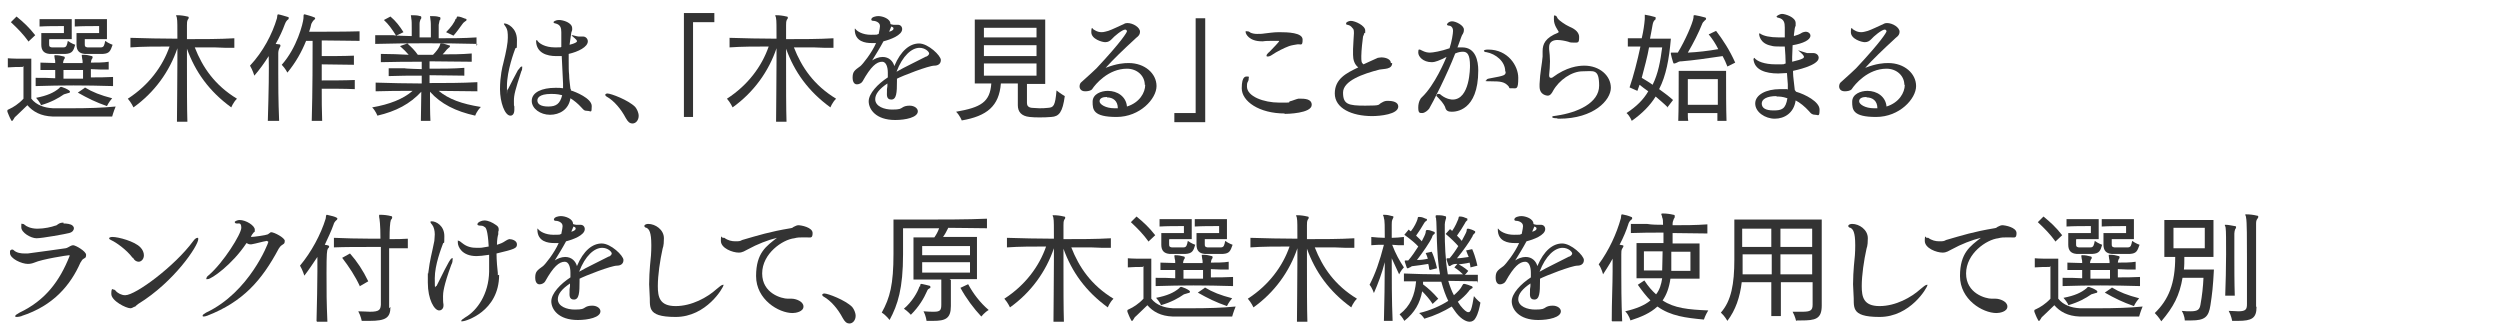 <?xml version="1.0" encoding="UTF-8"?>
<svg id="_レイヤー_1" xmlns="http://www.w3.org/2000/svg" width="575" height="76" version="1.1" viewBox="0 0 575 76">
  <!-- Generator: Adobe Illustrator 29.2.1, SVG Export Plug-In . SVG Version: 2.1.0 Build 116)  -->
  <defs>
    <style>
      .st0 {
        isolation: isolate;
      }

      .st1 {
        fill: #333;
      }
    </style>
  </defs>
  <g id="_受けたいところを全部落ちたらうちに来な_面接の時の会長の言葉が就職の決め手に_" class="st0">
    <g class="st0">
      <path class="st1" d="M5.2,15.4h-.4c-.5,0-1.8,0-3,.1v-2.1c1,.1,2.7.1,4,.1h1.4v9.2c1.2,1.5,3,2.1,5,2.2,1.3,0,2.9,0,4.4,0,3.4,0,7.1-.1,10-.4-.5,1.2-.8,2.3-.8,2.3,0,0-2.4,0-5.3,0s-6.3,0-8.4,0c-2.7-.1-4.5-1.1-5.8-2.6-.9.9-1.9,1.8-2.5,2.4-.3.3-.4.3-.6.7-.2.3-.3.5-.4.5s-.2,0-.3-.3c-.3-.5-.6-1.3-.8-1.8,0-.1,0-.2,0-.3,0-.1.1-.2.4-.3.9-.4,2.2-1.2,3.3-2.4v-7.5ZM6.6,9.6c-1.3-1.8-2.6-3.1-4.1-4.5l1.3-1.3c1.6,1.3,2.9,2.5,4.3,4.3l-1.6,1.5ZM26,19.8c-6.6-.2-11.7-.2-17.8,0v-1.9c1.5,0,3.1,0,4.5.1,0-.6,0-1.3,0-1.9h-3.4c0,.1,0-1.7,0-1.7,1,0,2.3.1,3.4.1,0-.4,0-.7-.1-.9,0-.3-.1-.5-.1-.7s0-.2.2-.2h0c.8,0,1.2.1,2,.3.1,0,.2.1.2.2,0,.2,0,.3-.2.5-.1.3-.2.5-.2.8,1.5,0,3,0,4.5,0,0-.4,0-.7-.1-1,0-.3-.1-.5-.1-.7s0-.2.2-.2h.1c.8,0,1.2.1,2,.3.1,0,.2.1.2.2,0,.2,0,.3-.2.5-.1.3-.2.5-.2.8,1.4,0,2.9,0,4.1-.2v1.8c-1.3,0-2.8,0-4.1-.1v1.9c1.6,0,3.4,0,5.1-.1v1.9ZM9.5,24.3s-.3-.8-1.2-1.8c2.6-.5,4.1-1.2,5.3-2.2.1-.1.2-.3.4-.3s.1,0,.2,0c.6.2,1.1.4,1.7.8.1.1.2.2.2.3,0,.1-.1.3-.4.3-.4.1-.6.2-1,.3-1.3.9-2.9,1.8-5.3,2.5ZM11.3,9.1v1.1c0,.5.1.6.6.7.9,0,1.8,0,2.7,0,.7,0,.8-.5,1-1.5.8.6,1.7.9,1.7.9-.4,1.4-.7,2-2.2,2.1-.6,0-1.3,0-1.9,0s-1.2,0-1.8,0c-1.2-.1-1.9-.7-1.9-2.1v-2.7h5.2v-1.6h-.7c-1.1,0-3.3,0-4.9.1v-1.7c1.9,0,4.6,0,6.1,0h1.3v4.6h-5.1ZM14.6,16.1c0,.5,0,1.3,0,2h4.5c0-.6,0-1.3,0-2h-4.6ZM19.5,9.1v1.1c0,.5.1.6.6.7.9,0,2.3,0,3.1,0,.7,0,.8-.5,1-1.5.8.6,1.7.9,1.7.9-.5,1.4-.7,2-2.2,2.1-.6,0-1.4,0-2.2,0s-1.4,0-2,0c-1.2-.1-1.9-.7-1.9-2.1v-2.7h5.2v-1.6h-.7c-1.1,0-3.3,0-4.9.1v-1.7c1.9,0,4.5,0,6.1,0h1.3v4.6h-5.1ZM19.5,20.1c1.8,1.1,3.6,1.8,6.3,2.5-.8.9-1.2,1.8-1.2,1.8-2.6-.9-4.4-1.8-6.7-3.1l1.6-1.1Z"/>
      <path class="st1" d="M40.7,27.8c0-2.9.1-8.6.1-13.7v-3c-1.8,5.3-5.2,10.1-10.1,13.6,0,0-.5-1.1-1.3-2,4.8-3.1,8-7.4,9.6-12-3,0-6.2,0-9,.2v-2.2c3.4.1,7.1.2,10.8.2,0-2.5,0-4.4-.1-4.6,0-.4-.2-.6-.2-.7s0-.1.2-.1h0c.8,0,1.6.1,2.4.3.2,0,.3.1.3.2,0,.2,0,.3-.2.5-.2.4-.2.8-.2,1.3s0,1.5,0,3.2c3.8,0,7.5,0,10.9-.2v2.2c-1.5,0-2.9,0-4.5-.1-1.6,0-3.1,0-4.6,0,1.8,4.6,4.6,8.7,9.7,11.8-.9.9-1.3,2-1.3,2-5.1-3.7-8.3-8.2-10.2-13.5v3.9c0,4.7,0,9.9.1,12.9h-2.4Z"/>
      <path class="st1" d="M61.6,27.8c.2-6.5.3-12,.2-14.9-1,1.6-2.1,3.1-3.3,4.5,0,0-.4-1.3-1-2.3,3-3.2,5.1-7.2,6.2-10.9.1-.4,0-.9.3-.9h0c.6.1,1.5.4,2.2.6.2,0,.2.1.2.3s-.1.3-.3.4c-.3.3-.5.7-.6,1-.5,1.4-1.2,2.9-2.1,4.5.3,0,.5.1.8.1.2,0,.3.1.3.3s-.1.3-.2.5c-.2.4-.3.8-.3,1.3,0,.6,0,2,0,4.3s0,6.4.2,11.2h-2.5ZM71.7,27.8c.2-6.8.2-15.1.2-18.4h-1.5c-1,2.5-2.4,5-4.3,7.3,0,0-.5-1-1.3-1.8,3.5-3.9,4.9-9.5,5-10.7,0-.6,0-.9.2-.9h.1c.7.2,1.5.4,2.2.7.1,0,.2.2.2.2,0,.1-.1.3-.3.4-.3.3-.5.7-.6.9-.1.6-.3,1.2-.5,1.8,3,0,8.6,0,11.6-.1v2.2c-2.2,0-5.8-.1-8.7-.1v3.6c1.9,0,5.2,0,7.4-.1v2.1c-2.1,0-5.5-.1-7.4-.1,0,1.1,0,2.5,0,3.7,1.8,0,5.4,0,7.6-.1v2.1c-2.2-.1-5.8-.1-7.6-.1,0,2.5,0,5,.1,7.4h-2.4Z"/>
      <path class="st1" d="M109.8,21c-2.9,0-6-.1-8.9-.1,2.3,1.9,5.3,3,9.7,3.7-1,1-1.3,2-1.3,2-4.5-1-7.9-2.7-10.4-5.5,0,2.4,0,4.8.1,6.7h-2.2c0-1.9.1-4.3.1-6.7-2.6,2.8-5.8,4.5-10.1,5.5,0,0-.4-1.1-1.2-1.9,4-.7,7.1-1.9,9.3-3.8-2.8,0-5.8,0-8.5.1v-2c3.5.1,7.1.2,10.6.2v-1.8c-2.7,0-5.3,0-7.6.1v-1.8h3.7c0,.1,3.9.2,3.9.2v-1.7c-2.9,0-6,0-9.4.1v-1.9c2.2,0,4.4.1,6.4.2-.6-.7-1.1-1.2-2-2l1.7-.6c1,.9,1.7,1.6,2.4,2.6,1.2,0,2.4,0,3.5,0,.7-.7,1.3-1.5,1.5-2,.2-.4.1-.6.3-.6s0,0,.1,0c.5,0,1.1.2,1.7.4.2,0,.3.1.3.2s0,.2-.3.4c-.4.3-.4.4-.6.6-.2.3-.6.7-.8.9,2,0,4.3,0,6.7-.2v1.9c-3.6,0-6.7-.1-9.7-.1v1.7c2.7,0,5.6,0,8-.2v1.8c-2.5,0-5.3-.1-8-.1v1.8c3.6,0,7.3,0,11-.2v2ZM109.8,10.1c-8-.2-15.8-.2-23.5,0v-2h4.2c0,.1,4.2.2,4.2.2,0-.6,0-1.2,0-1.8,0-.9,0-1.8-.1-2.2,0-.4-.1-.6-.1-.7s0-.1.2-.1h0c.6,0,1.3,0,1.9.2.2,0,.3.1.3.3s0,.3-.2.5c-.1.4-.2.5-.2,1,0,.7,0,1.2,0,1.8s0,.8,0,1.3h2.6c0-.6,0-1.3,0-1.8,0-1,0-1.8-.1-2.3,0-.4-.1-.6-.1-.7s0-.1.2-.1h0c.6,0,1.3,0,1.9.2.2,0,.3.1.3.3s0,.3-.2.5c-.1.4-.1.5-.2,1,0,.7,0,1.2,0,1.8s0,.8,0,1.3c2.9,0,5.7,0,8.7-.2v2ZM91.1,8.2c-.8-1.3-1.7-2.6-2.8-3.6l1.5-.8c1.2,1,2.2,2.3,3,3.6l-1.7.8ZM104.9,4.4c.2-.5.2-.6.3-.6s0,0,.1,0c.5,0,1.2.3,1.7.5.2,0,.3.1.3.2s0,.3-.3.4c-.4.3-.5.4-.7.7-.6.8-1.2,1.7-2,2.6,0,0-.8-.4-1.7-.8,1.1-1.1,2-2.3,2.2-3.1Z"/>
      <path class="st1" d="M119.3,16c.3-.5.5-.7.7-.7s.1.1.1.3,0,.5-.2.8c-1.4,4.3-1.7,5.4-1.7,6.8s0,.9.1,1.3c0,.3,0,.5,0,.7,0,1-.4,1.4-.9,1.4-1.3,0-2.4-3.1-2.4-6.1s.6-5.4.7-5.7c.8-3.2,1.1-5,1.1-6.1s0-1.9-.6-2.7c-.2-.3-.3-.4-.3-.5s0-.1.2-.1c.6,0,2.8,1,2.8,3.8s-.1,1.4-.4,2c-.2.6-1.9,5-1.9,8.6s0,.8.1.8.1,0,.1,0c.8-1.6,1.7-3.3,2.4-4.6ZM131.3,20.8c1,.3,4.8,1.8,4.8,3.6s-.2,1.1-1,1.1-.9-.3-1.3-.7c-.9-1-1.8-1.7-2.6-2.2-.4,2.6-2.5,3.8-4.7,3.8s-4.2-1.4-4.2-3.2c0-2,2.4-3,5.4-3h.3c.5,0,1,0,1.5.1,0-.4,0-.7,0-1.1,0-.4-.2-3.9-.3-6.3-.4,0-.8,0-1.3,0-2.1,0-4.5-.7-4.6-3.4,0,0,0-.3.2-.3s0,0,0,0c.4.8,1.9,1.7,4.1,1.7s1,0,1.5-.1v-.9c0-.7,0-1.5,0-2.3v-.2c0-1-.2-1.7-1.3-2-.3,0-.5-.2-.5-.3s.4-.5,1.3-.5,3,.6,3,1.9,0,.3,0,.4l-.2.6c0,.1-.1.8-.4,2.8,1.2-.3,1.7-.6,1.7-.8s0-.3-1.2-1.3c0,0,0,0,0-.1s0,0,0,0,0,0,.1,0c.3,0,1.1.3,1.5.3.2,0,.4,0,.6,0h.4c.6,0,1.1.5,1.1,1.1,0,1.3-2.2,2.4-4.4,2.9,0,.5,0,1,0,1.5,0,1.4,0,2.5.1,3.3,0,1,.2,2.1.3,3.2h0c0,0,.1.1.1.1ZM126.8,21.6c-3,0-3.2,1.1-3.2,1.5,0,.8.7,1.4,2.5,1.4s2.7-.6,3.2-2.6c-.4-.1-1.1-.3-2.5-.3Z"/>
      <path class="st1" d="M146.9,26.6c0,1.1-.7,1.8-1.4,1.8s-1.1-.4-1.6-1.3c-1-1.9-2.6-3.9-4.4-4.9-.2-.1-.3-.3-.3-.4s.2-.3.5-.3c.8,0,4.8,1.5,6.4,3.1.4.5.8,1.3.8,2.1Z"/>
      <path class="st1" d="M157.3,26.9V3h7v2.1h-4.9v21.8h-2.1Z"/>
      <path class="st1" d="M178.5,27.8c0-2.9.1-8.6.1-13.7v-3c-1.8,5.3-5.2,10.1-10.1,13.6,0,0-.5-1.1-1.3-2,4.8-3.1,8-7.4,9.6-12-3,0-6.2,0-9,.2v-2.2c3.4.1,7.1.2,10.8.2,0-2.5,0-4.4-.1-4.6,0-.4-.2-.6-.2-.7s0-.1.2-.1h0c.8,0,1.6.1,2.4.3.2,0,.3.1.3.2,0,.2,0,.3-.2.5-.2.4-.2.8-.2,1.3s0,1.5,0,3.2c3.8,0,7.5,0,10.9-.2v2.2c-1.5,0-2.9,0-4.5-.1-1.6,0-3.1,0-4.6,0,1.8,4.6,4.6,8.7,9.7,11.8-.9.9-1.3,2-1.3,2-5.1-3.7-8.3-8.2-10.2-13.5v3.9c0,4.7,0,9.9.1,12.9h-2.4Z"/>
      <path class="st1" d="M206.3,18.1v.6c0,2.6-.1,4.2-1.3,4.2s-1-1.2-1-1.8,0-.4,0-.6c0-.2.1-.4.1-.7,0-.2,0-.4,0-.6-1.8,1.2-2.8,2.4-2.8,3.6,0,1.7,2.1,2.4,3.9,2.4s1.9-.2,2.4-.5c.3-.2.8-.4,1.6-.4,1.1,0,1.9.6,1.9,1.3,0,1.4-2.8,2-5.2,2-4.5,0-6.1-2.5-6.1-4.3s2.1-4,4.4-5.5c0-.4,0-.7,0-1.1,0-1.3-.4-2.5-1.3-2.5h0c-1.3,0-2.6,1.1-4.5,4.5-.2.4-.8.7-1.3.7-.8,0-1-.9-1-1.5,0-1.4.4-1.7,1.8-2.7.5-.4,2.6-3,3.6-5.3-.4,0-.7,0-1.1,0-1.3,0-3.8-.3-3.8-3.1s0-.2,0-.2.1,0,.1,0c.4.6,1.7,1.4,3.6,1.4s1.1,0,1.8-.2c.2-1,.3-1.5.3-1.8,0-1-1.3-1.2-1.4-1.2h0c-.2,0-.6,0-.6-.3,0-.6,1.1-.8,1.6-.8,1,0,2.8.6,2.8,1.8h0c0,.1.7.2.7.2h.3c.1,0,.2,0,.3,0h.4c.6,0,1,.4,1,1,0,1.4-2.7,2.4-4.3,2.8-.8,1.5-1.8,3.1-2.6,4.4.6-.4,1.5-.8,2.4-.8,1.5,0,2.4,1,2.7,2.1,1.5-3.6,3.6-5.2,5.7-5.2s5,2.8,5,3.8-.8,1.3-1.5,1.3c-1.3,0-7.3,2.3-8.8,3.1h0ZM205,7.1c.3-.1.5-.3.5-.5s0-.3-.5-.5l-.5,1.2.6-.2ZM213.1,13c.4-.2.6-.5.6-.7,0-.4-.9-1.3-2.2-1.3-1.8,0-3.9,1.8-5.3,5.5,1.7-1,5.1-2.6,6.8-3.5Z"/>
      <path class="st1" d="M236.2,19.3v4.4c0,.6.3,1,1.1,1.1.6,0,1.1.1,1.7.1s1.4,0,2.1-.1c1.2-.1,1.6-.4,1.9-4,1,.8,1.9,1.3,1.9,1.3-.5,3.7-1.3,4.7-3.1,4.8-1,.1-1.9.1-2.7.1s-1.5,0-2.3-.1c-1.9-.2-2.7-1.2-2.7-2.7v-5h-3.9c-.4,5.2-3.2,7.5-9,8.5,0,0-.4-1.1-1.3-2,5.7-1,7.8-2.2,8.1-6.5h-3.8V4.5h16.2v14.8h-4.3ZM238.4,6.4h-12.1v2.2h12.1v-2.2ZM238.4,10.4h-12.1v2.5h12.1v-2.5ZM238.4,14.6h-12.1v2.8h12.1v-2.8Z"/>
      <path class="st1" d="M263.3,19.5c0-2-1.7-3.7-4.1-3.7-4.3,0-7.3,3.6-8,4.7-.3.4-1.1.5-1.6.5-1.2,0-1.3-.9-1.3-1.1,0-.3.1-.7.3-.9,1.7-1.5,3.3-3,3.6-3.3,5.9-6.3,7-8.3,7-8.5s-.2-.4-.4-.4c-.7,0-2.6,1.6-3.1,2.2-.4.4-.8.7-1.5.7s-3.2-.7-3.2-2.3.4-.7.4-.7,0,0,.5.3c.5.3,1,.4,1.5.4s1.1-.2,1.5-.3c.9-.3,2.5-1.1,3.2-1.4.4-.1.5-.4,1.2-.4,1.3,0,2.9,1,2.9,2s-.9,1.3-1.3,1.8c-2.4,2.2-4.9,4.6-6.6,6.5,2.6-1,4.2-1.1,5.3-1.1,3.7,0,6.4,2.4,6.4,5.3s-3.8,7.1-9.2,7.1-5.5-1.7-5.5-3.5,2-2.5,3.5-2.5c2.2,0,4.2,1.3,4.4,3.6,2.9-.9,4.2-3.2,4.2-5ZM254.6,22.3c-1,0-1.7.3-1.7,1s1.4,1.6,3.4,1.6.5,0,.8,0c0-1.7-1.1-2.5-2.5-2.5Z"/>
      <path class="st1" d="M270.1,28.1v-2.1h4.9V4.2h2.2v23.9h-7Z"/>
      <path class="st1" d="M295.5,26.1c-5.9,0-9.9-2.8-9.9-5.8s1-2.7,1.4-2.7.2.2.2.4,0,.5-.2.8-.2.7-.2,1.1c0,2.3,3.9,3.7,7.4,3.7s1.8,0,2.5-.3c.5-.1,1.4-.5,1.9-.6.2,0,.4,0,.7,0,1.5,0,2.4.4,2.4,1.4,0,2-5.7,2.1-6.3,2.1ZM292.7,9.4c-.9,0-1.6,0-2.2.1h-.3c-2.9,0-3.7-1.7-3.7-2.1s0-.2.3-.2.4,0,.8.3c.4.2,1,.3,1.5.3s1.2,0,1.7-.1c1-.1,2.1-.3,3.4-.3,2,0,5.4.1,5.4,1.7s-.4,1-1.2,1.1c-.6.1-1.3.2-1.9.4-1.1.4-2.9,1.3-3.9,2-.4.3-.8.4-1,.4s-.3,0-.3-.2.2-.5.7-.9c.8-.8,2.2-2.3,2.2-2.4s0-.1-.2-.1h-1.3Z"/>
      <path class="st1" d="M320.2,14.5c0,1.5-1.9,1.3-2.9,1.5-3.9,1-8.4,2.6-8.4,5.3s1.2,3,5.1,3,2.8-.2,3.8-.7c.7-.4.9-.4,1.5-.4,1.1,0,2.3.3,2.3,1.3,0,1.8-4.2,2.2-6,2.2-4.7,0-8.6-1.8-8.6-5.2s2.7-4.7,5.4-6c-.9-.7-1.2-1.8-1.2-2.9v-.3c0-.3,0-.6,0-1,0-.9.2-3.1.2-3.6s0-1-.3-1.2c-.3-.4-.6-.7-1.2-.8-.2,0-.3-.1-.3-.3,0-.4.8-.6,1.1-.6,1,0,3.3,1.1,3.3,2.2s0,.4-.2.6c0,.1-.2.6-.3.8-.1.6-.4,3.3-.4,4.5s0,1.5.5,1.9l1.3-.6c.9-.4,1.3-.6,2-.9.2,0,.5-.1.8-.1,1,0,2.2.4,2.2,1.3h0Z"/>
      <path class="st1" d="M335.2,10.9c.4,0,.7,0,1.1,0,3.1,0,3.7,3.1,3.7,5.3,0,9.4-5.3,9.5-6.1,9.5s-1.3-.2-1.5-1c0-.1-.4-1-1.5-2.1s-.4-.5-.4-.7,0-.3.3-.3.4,0,.7.3c1.3,1,2.5,1,2.6,1,4,0,4-7.3,4-7.8,0-2.5-.6-3.2-1.6-3.2-.6,0-1.1.1-1.8.4-1.8,4.7-5.2,11.4-6,12.7-.3.4-1,1-1.6,1s-.9,0-.9-1.3.6-2.2.8-2.3c3-2.8,5.4-8.6,5.7-9.3-.3.1-.6.3-.8.4-.5.2-1,.4-1.2.5-.5.2-1,.3-1.4.3-2,0-3.1-1.3-3.1-2.2s.2-.7.3-.7.4.1.5.2c.8.4,1.3.5,1.9.5s2.5-.3,4.5-1c.5-1.5.8-3.4.8-4,0-.9-.6-1.2-.9-1.2-.4,0-.5-.2-.5-.3s.4-.7,1.2-.7,2.7.9,2.7,1.9-.4,1-.6,1.7l-.8,2.2ZM346.2,16.4c0-2.3-2.2-4-4.3-4.4-.4,0-.6-.2-.6-.3,0-.2.4-.3,1-.3,4.5,0,6.9,3.7,6.9,6.5s-.4,2.4-1.4,2.4-.5,0-.8-.4c-.9-1.1-1.9-1.2-4-1.2s-1.1-.1-1.1-.3.3-.3.9-.4c3.3-.6,3.5-.7,3.5-1.5Z"/>
      <path class="st1" d="M358.1,27.2c-.7,0-1.1-.1-1.1-.3s.3-.2,1-.3c4.8-.7,9.8-2.9,9.8-6.9s-1.3-3.3-3.8-3.3-5.4,2-6.8,4.5c-.2.4-.6,1.1-1.2,1.1,0,0-1.9,0-1.9-2.1h0c0-.3,0-.4,0-.6.1-2.6.6-4.8.7-6.3v-1.2c0-1.7.6-3.1,3.6-4.3,0,0,.1-.1.1-.2s0,0,0,0c-.2-.4-1.1-1.5-1.1-2.8s0-.9.3-.9.3.2.6.7c.3.4,1.7,1.4,2.6,1.8.7.3,2.3,1,2.3,2.4s-.2,1.3-1.2,1.3-1-.1-1.3-.2c-.7-.2-1.7-.4-2.5-.4s-1.9.3-1.9,1.6,0,.3,0,.5c.1,1,.2,1.8.2,2.8s-.1,2.2-.2,3.2h0c0,.5.2.6.4.6s.3,0,.4-.1c3.2-2.4,5.9-2.7,7.3-2.7,3.5,0,6.1,2.3,6.1,5.1s-3.9,7.1-11.9,7.1h-.3Z"/>
      <path class="st1" d="M383.7,24.8c-1-1-2-1.8-2.9-2.6-1.3,2.1-3.1,3.9-5.5,5.6,0,0-.4-1.1-1.2-1.8,2.3-1.5,3.9-3.1,5-5-.7-.5-1.4-1-2-1.5-.2.5-.3.9-.5,1.4l-1.8-.8c.9-2.6,1.8-6.1,2.5-9.4h-2.9c0,0,0-1.9,0-1.9h3.2c.4-1.7.6-3.2.7-4.4v-.2c0-.3,0-.5,0-.7s0-.1.1-.1h0c.7.1,1.5.3,2.2.5.2,0,.2.1.2.3s0,.3-.2.4c-.3.3-.4.6-.5,1.1-.1.8-.4,2-.6,3.2h4.8c-.4,4.7-1.1,8.5-2.7,11.6,1.1.8,2.2,1.6,3.2,2.5l-1.3,1.7ZM379.3,10.8c-.4,2.3-1.1,4.8-1.7,7.1.8.5,1.7,1,2.5,1.6,1.3-2.6,1.8-5.5,2.2-8.6h-3ZM397.3,15.3c-.3-.8-.7-1.7-1.1-2.4-3.3.5-6.9,1-9.4,1.2-.3,0-.6,0-1.1.3-.3.1-.4.2-.6.2s-.2,0-.3-.3c-.2-.6-.4-1.4-.5-1.9,0,0,0-.1,0-.2,0,0,0-.1.1-.1s.2,0,.4,0c.3,0,.6,0,1.1,0,1.7-2.8,3.4-6.7,3.6-8,0-.5,0-.6.2-.6h.2c.6.1,1.5.3,2.2.5.2,0,.3.2.3.3s0,.2-.3.4c-.3.3-.5.5-.6.8-.8,2-2,4.4-3.3,6.6,2.2-.1,4.8-.4,7-.8-.6-1.2-1.3-2.3-2.2-3.4l1.7-.8c1.6,2.1,3.1,4.4,4.4,7.3l-2,1ZM395,27.8v-1.8c0,0-6.8,0-6.8,0,0,.7,0,1.3.1,1.8h-2.3c.1-2.5.1-7.3.1-9.8v-1.7h10.9v1.6c0,2.5,0,7.2.1,9.9h-2.2ZM395.1,18.2h-6.9s0,2.9,0,5.9h6.9c0-1.5,0-3,0-4.1v-1.8Z"/>
      <path class="st1" d="M413.1,21.1c2.1.6,5.4,2.3,5.4,4.1s-.3,1.2-1,1.2-1-.3-1.4-.8c-1-1.1-2.1-2-3.1-2.5-.4,2.9-2.6,4.2-4.8,4.2s-4.5-1.5-4.5-3.5,2.5-3.3,5.7-3.3,1.1,0,1.8.1c0-.4,0-.8,0-1.2l-.2-2.6c-.7,0-1.3.1-2,.1-2.9,0-5.5-.8-5.7-3.3,0,0,.1-.3.2-.3s0,0,0,0c.6.8,2.3,1.5,4.9,1.5s1.5,0,2.3-.2c0-1.2-.1-2.5-.2-3.9-.4,0-.8,0-1.1,0-.8,0-1.5,0-2.1-.2-2.5-.5-2.7-2.4-2.7-2.7s0-.1,0-.1.1,0,.2,0c.8.6,2.4.9,4.2.9s1,0,1.5,0c0-.6,0-1.3,0-2.1v-.2c0-1.1-.2-1.9-1.4-2.2-.3,0-.5-.2-.5-.3s.7-.6,1.3-.6,3.1.7,3.1,2.1,0,.2-.2,1.2l-.2,1.5v.3c.7-.2,1.3-.4,1.9-.8.3-.1.5-.2.8-.2.6,0,1.1.4,1.1.9,0,1-1.7,1.8-4.1,2.2,0,1-.1,1.9-.1,2.7s0,.8,0,1.1c2.6-.6,2.7-.9,2.7-1.1s0-.2-.1-.3c-.1-.3-1-1-1.2-1.2,0,0,0,0,0,0s0,0,.1,0h0c.3.1,1.5.5,1.9.6.2,0,.5,0,.8,0h.6c.8,0,1.3.5,1.3,1.1,0,1.8-5.5,2.9-5.9,3v.3c0,1.1.3,2.9.4,4.1h0c0,0,0,0,0,0ZM408.6,22.1c-2.2,0-3.4.7-3.4,1.7s.8,1.6,2.7,1.6,2.8-.3,3.2-2.8c-1.2-.4-1.8-.4-2.5-.4Z"/>
      <path class="st1" d="M438,19.5c0-2-1.7-3.7-4.1-3.7-4.3,0-7.3,3.6-8,4.7-.3.4-1.1.5-1.6.5-1.2,0-1.3-.9-1.3-1.1,0-.3.1-.7.3-.9,1.7-1.5,3.3-3,3.6-3.3,5.9-6.3,7-8.3,7-8.5s-.2-.4-.4-.4c-.7,0-2.6,1.6-3.1,2.2-.4.4-.8.7-1.5.7s-3.2-.7-3.2-2.3.4-.7.4-.7,0,0,.5.3c.5.3,1,.4,1.5.4s1.1-.2,1.5-.3c.9-.3,2.5-1.1,3.2-1.4.4-.1.5-.4,1.2-.4,1.3,0,2.9,1,2.9,2s-.9,1.3-1.3,1.8c-2.4,2.2-4.9,4.6-6.6,6.5,2.6-1,4.2-1.1,5.3-1.1,3.7,0,6.4,2.4,6.4,5.3s-3.8,7.1-9.2,7.1-5.5-1.7-5.5-3.5,2-2.5,3.5-2.5c2.2,0,4.2,1.3,4.4,3.6,2.9-.9,4.2-3.2,4.2-5ZM429.3,22.3c-1,0-1.7.3-1.7,1s1.4,1.6,3.4,1.6.5,0,.8,0c0-1.7-1.1-2.5-2.5-2.5Z"/>
      <path class="st1" d="M5,72.7c-.4.1-.8.2-1.1.2s-.4,0-.4-.2c0-.2.3-.4,1-.8,5.9-2.8,9.2-7.2,11.5-13,0,0,0-.1,0-.2,0,0,0,0-.1,0-.4,0-6.2.9-8,1.7-.5.2-1,.3-1.5.3-1.4,0-4.1-1.2-4.1-2.5s0-.4.2-.6c0-.2.2-.2.3-.2s.2,0,.3.1c.7.7,1.8.8,2.5.8s.6,0,.8,0c3.8-.5,6.6-.9,8.7-1.2.3,0,1-.5,1.3-.6,0,0,.3-.1.4-.1.6,0,3,1.4,3,2.2s-.3.7-.7,1c-.3.2-.4.6-.6.8-2.2,5-6.1,9.9-13.6,12.3ZM14.6,51.4c.7,0,1.7.1,2.1.5.1.1.3.3.3.6,0,.4-.3.9-1.1,1.1-.7.2-6.2,1.2-7.5,1.2s-3.5-1.3-3.5-2.5,0-.8.3-.8.3.1.6.3c.2.2,1.2.8,2.8.8s3.3-.4,4.1-.7c.3,0,.4-.2.6-.3.4-.3.8-.4,1.3-.4Z"/>
      <path class="st1" d="M30.5,59.3c-1.4-1.9-3.9-3.6-4.8-4-.4-.2-.6-.3-.6-.5s.4-.3.8-.3c1.3,0,5.1,1,6.4,2.4.5.5.8,1.2.8,1.8,0,1-.7,1.5-1.2,1.5s-1-.3-1.3-.9ZM31,70.5c-.5.3-.8.4-1,.4-1,0-4.4-1.7-4.4-3.3s.4-1,.5-1c.2,0,.4.1.6.4.4.4,1.2.9,2.1.9,2.4,0,11.4-6.7,15.6-12.4.4-.6.8-.8,1-.8s.2,0,.2.3c0,1.5-5.5,9.8-13.8,14.9-.3.2-.6.5-.8.7Z"/>
      <path class="st1" d="M61.4,55.4c-1.2.2-2.4.6-3.6.8h-.2c-.3,0-.6-.1-.9-.3-3.3,5-8.1,8.3-8.9,8.3s-.3,0-.3-.2.1-.4.5-.7c3.4-2.9,7.5-9.5,7.5-10.9s-.7-.9-1.1-1c-.3,0-.4-.2-.4-.3s0,0,0-.1c.2-.2.7-.4,1.1-.4,1.5,0,3.5,1.3,3.5,2.2s0,.2-.5,1c-.2.2-.3.5-.4.7.7,0,3.5-.4,3.9-.6.2-.1.5-.4.7-.5h0c.8,0,3.2,1.3,3.2,2s-.3.7-.7,1c-.3.2-.5.5-.7.8-3.9,7.3-8.2,12.2-16.4,15.4-.3.1-.6.2-.8.2s-.3,0-.3-.2c0-.2.3-.4.8-.7,10-4.7,14.3-16,14.3-16.2s0-.2-.2-.2h0Z"/>
      <path class="st1" d="M72.8,73.8c.1-4.4.2-8.3.2-11.3s0-2.5,0-3.4c-1,1.5-2,3-3,4.3,0,0-.4-1.3-1-2.3,2.6-3.1,4.8-7.2,5.9-10.8.1-.4,0-.9.3-.9h0c2.4.5,2.4.8,2.4.9s-.1.3-.3.4c-.3.3-.5.6-.6,1-.5,1.4-1.2,2.9-2,4.6.8.1,1,.2,1,.4s-.1.3-.3.5c-.2.4-.3,1-.3,5.6s0,6.4.2,11.2h-2.4ZM89.8,70.6c0,2.5-1.1,3.2-4.8,3.2s-1.1,0-1.8,0c0,0-.2-1.1-.8-2.2,1.1,0,2,.1,2.7.1,2.2,0,2.4-.5,2.5-1.6,0-2.7,0-6.9,0-10.7v-2.6h-2.1c-3.2,0-6.3,0-8.7.1v-2.2c2.3.1,5.6.2,8.8.2h1.9c0-3.2-.2-4.6-.3-5,0-.2,0-.3,0-.4s0-.1.2-.1h.1c.7,0,1.7.1,2.4.3.2,0,.3.1.3.3,0,.2-.1.4-.3.6-.2.5-.3,2.2-.3,4.4,1.6,0,3,0,4.2-.1v2.2c-1.3,0-2.7,0-4.3,0,0,4.2,0,10,0,13.5v.3ZM82.8,65.9c-1.1-2.4-2.5-4.5-4.1-6.6l1.8-1c1.6,1.8,3,3.9,4.2,6.4l-1.9,1.1Z"/>
      <path class="st1" d="M102,70.3c0,.6-.4,1.1-1,1.1-1.1,0-2.6-2.5-2.6-6.4s0-1.4.1-2.2c.4-3.3.8-4.3,1.4-7.4,0-.4.1-.9.1-1.5,0-.8-.2-1.7-.6-2.2-.2-.2-.4-.5-.4-.6s0-.2.3-.2c1,0,2.9,1,2.9,3.4s-.1,1.2-.3,1.7c-.4,1.1-1.9,4.9-1.9,8s.1,1.8.3,1.8.1-.1.3-.4c2.8-5.7,3.1-6,3.4-6s.1.1.1.3,0,.7-.3,1.2c-1.8,4.9-1.9,6.5-1.9,7.2s0,1.5.1,1.9h0ZM114.8,63.2c0,8.5-7.8,10.7-8.4,10.7s-.3,0-.3-.1c0-.2.3-.4.9-.8,2.8-1.6,5.4-5.4,5.5-10.5,0-1.1,0-2.6,0-3.9-1.3.2-2.3.3-2.9.3-3.4,0-4.3-2.2-4.3-3.1s0-.4.2-.4.4.2.8.5c1.1.9,2.2,1.1,3.4,1.1s.9,0,2.7-.3c-.2-3.9-.7-4.3-.8-4.4-.3-.2-.5-.4-1-.4s-.8-.1-.8-.3c0-.5,1-.9,1.6-.9.9,0,1.9.5,2.6,1,.5.3.7.6.7,1s0,.4-.1.6v.6c-.1.2-.3,1.2-.3,2.4.4-.1.8-.3,1.1-.4.5-.2,1.2-.8,1.7-.9h.1c.5,0,1.7.3,1.7,1.2s-.5,1.1-4.7,2.1c0,1.5.2,3.8.3,4.5v.5Z"/>
      <path class="st1" d="M133.3,64.1v.6c0,2.6-.1,4.2-1.3,4.2s-1-1.2-1-1.8,0-.4,0-.6c0-.2.1-.4.1-.7,0-.2,0-.4,0-.6-1.8,1.2-2.8,2.4-2.8,3.6,0,1.7,2.1,2.4,3.9,2.4s1.9-.2,2.4-.5c.3-.2.8-.4,1.6-.4,1.1,0,1.9.6,1.9,1.3,0,1.4-2.8,2-5.2,2-4.5,0-6.1-2.5-6.1-4.3s2.1-4,4.4-5.5c0-.4,0-.7,0-1.1,0-1.3-.4-2.5-1.3-2.5h0c-1.3,0-2.6,1.1-4.5,4.5-.2.4-.8.7-1.3.7-.8,0-1-.9-1-1.5,0-1.4.4-1.7,1.8-2.7.5-.4,2.6-3,3.6-5.3-.4,0-.7,0-1.1,0-1.3,0-3.8-.3-3.8-3.1s0-.2,0-.2.1,0,.1,0c.4.6,1.7,1.4,3.6,1.4s1.1,0,1.8-.2c.2-1,.3-1.5.3-1.8,0-1-1.3-1.2-1.4-1.2h0c-.2,0-.6,0-.6-.3,0-.6,1.1-.8,1.6-.8,1,0,2.8.6,2.8,1.8h0c0,.1.7.2.7.2h.3c.1,0,.2,0,.3,0h.4c.6,0,1,.4,1,1,0,1.4-2.7,2.4-4.3,2.8-.8,1.5-1.8,3.1-2.6,4.4.6-.4,1.5-.8,2.4-.8,1.5,0,2.4,1,2.7,2.1,1.5-3.6,3.6-5.2,5.7-5.2s5,2.8,5,3.8-.8,1.3-1.5,1.3c-1.3,0-7.3,2.3-8.8,3.1h0ZM131.9,53.1c.3-.1.5-.3.5-.5s0-.3-.5-.5l-.5,1.2.6-.2ZM140.1,59c.4-.2.6-.5.6-.7,0-.4-.9-1.3-2.2-1.3-1.8,0-3.9,1.8-5.3,5.5,1.7-1,5.1-2.6,6.8-3.5Z"/>
      <path class="st1" d="M149.8,56.3c0-2.9-.5-3.6-1.1-3.9-.2,0-.5-.2-.5-.4,0-.4.6-.5.9-.5,1.6,0,3.6,1.3,3.6,3.3s-.3,2.2-.3,2.4c-.6,2.7-1.1,6.1-1.1,8.6s.4,4.6,4.1,4.6,7.3-2,9.4-3.9c.7-.6,1.2-1,1.5-1s.1,0,.1.1c0,.5-3.9,7.3-11,7.3s-5.7-2.5-6-5.4c0-.7-.1-1.4-.1-2.1,0-1.5.1-3.1.2-4.3.2-1.7.3-3.1.3-4.6Z"/>
      <path class="st1" d="M182.1,68.7c.9,0,2.7.6,2.7,1.8s-1.8,1.5-2.5,1.5c-3.2,0-8.4-3.1-8.4-8.5s2.4-6.9,4.8-8.8c-2.1.5-4.6,1.5-6.6,2.6-.8.4-1.3.8-2.2.8-1.4,0-4.1-1-4.1-2.7s.3-.7.4-.7.1,0,.3,0h.1c.8.6,1.7.8,2.5.8s1.1,0,1.6-.3c3.8-1.1,6.3-1.9,11.1-2.7.2,0,.5-.1.7-.3.3-.1.7-.4,1.1-.4.7,0,3.3.5,3.3,1.8s-.5,1-1.4,1h-.2c-.2,0-.4,0-.6,0-.7,0-1.3,0-2,.2-2.7.3-7.4,3.5-7.4,8.1s4.5,5.8,5.9,5.8.3,0,.6,0h.2Z"/>
      <path class="st1" d="M196.8,72.6c0,1.1-.7,1.8-1.4,1.8s-1.1-.4-1.6-1.3c-1-1.9-2.6-3.9-4.4-4.9-.2-.1-.3-.3-.3-.4s.2-.3.5-.3c.8,0,4.8,1.5,6.4,3.1.4.5.8,1.3.8,2.1Z"/>
      <path class="st1" d="M218.7,64.4v6c0,2.9-1.3,3.4-4.1,3.4s-1,0-1.5,0c0,0-.1-1.1-.7-2.2,1.1.1,1.8.1,2.4.1,1.5,0,1.7-.4,1.7-1.7v-5.7h-6.4v-9.7h4.8c.5-.7.8-1.3,1.1-2.1h-8.3v6c0,7.8-1.2,11.6-3.1,15.1,0,0-.8-1.1-1.8-1.7,1.9-3.4,2.7-6.5,2.7-13.5v-7.9h5.5c4.9,0,11.8,0,16-.2v2.2c-2.5,0-5.8-.1-8.9-.1-.4.8-.7,1.4-1.2,2.1h7.8v9.7h-6.3ZM211.6,66c.1-.4,0-.7.3-.7s0,0,.1,0c.6.1,1.2.3,1.7.4.2,0,.3.2.3.3s0,.3-.2.3c-.3.2-.4.2-.6.7-.7,1.6-1.8,3.5-3.7,5.4,0,0-.7-.8-1.6-1.4,1.8-1.5,3.2-3.8,3.6-5.2ZM223.1,56.6h-11v2.1h11v-2.1ZM223.1,60.3h-11v2.4h11v-2.4ZM222.7,65.4c1.1,2.1,2.8,4.3,4.7,5.9-.9.5-1.7,1.5-1.7,1.5-1.7-1.8-3.5-4.2-4.8-6.6l1.7-.8Z"/>
      <path class="st1" d="M242.3,73.8c0-2.9.1-8.6.1-13.7v-3c-1.8,5.3-5.2,10.1-10.1,13.6,0,0-.5-1.1-1.3-2,4.8-3.1,8-7.4,9.6-12-3,0-6.2,0-9,.2v-2.2c3.4.1,7.1.2,10.8.2,0-2.5,0-4.4-.1-4.6,0-.4-.2-.6-.2-.7s0-.1.2-.1h0c.8,0,1.6.1,2.4.3.2,0,.3.1.3.2,0,.2,0,.3-.2.5-.2.4-.2.8-.2,1.3s0,1.5,0,3.2c3.8,0,7.5,0,10.9-.2v2.2c-1.5,0-2.9,0-4.5-.1-1.6,0-3.1,0-4.6,0,1.8,4.6,4.6,8.7,9.7,11.8-.9.9-1.3,2-1.3,2-5.1-3.7-8.3-8.2-10.2-13.5v3.9c0,4.7,0,9.9.1,12.9h-2.4Z"/>
      <path class="st1" d="M262.8,61.4h-.4c-.5,0-1.8,0-3,.1v-2.1c1,.1,2.7.1,4,.1h1.4v9.2c1.2,1.5,3,2.1,5,2.2,1.3,0,2.9,0,4.4,0,3.4,0,7.1-.1,10-.4-.5,1.2-.8,2.3-.8,2.3,0,0-2.4,0-5.3,0s-6.3,0-8.4,0c-2.7-.1-4.5-1.1-5.8-2.6-.9.9-1.9,1.8-2.5,2.4-.3.3-.4.3-.6.7-.2.3-.3.5-.4.5s-.2,0-.3-.3c-.3-.5-.6-1.3-.8-1.8,0-.1,0-.2,0-.3,0-.1.1-.2.4-.3.9-.4,2.2-1.2,3.3-2.4v-7.5ZM264.2,55.6c-1.3-1.8-2.6-3.1-4.1-4.5l1.3-1.3c1.6,1.3,2.9,2.5,4.3,4.3l-1.6,1.5ZM283.6,65.8c-6.6-.2-11.7-.2-17.8,0v-1.9c1.5,0,3.1,0,4.5.1,0-.6,0-1.3,0-1.9h-3.4c0,.1,0-1.7,0-1.7,1,0,2.3.1,3.4.1,0-.4,0-.7-.1-.9,0-.3-.1-.5-.1-.7s0-.2.2-.2h0c.8,0,1.2.1,2,.3.1,0,.2.1.2.2,0,.2,0,.3-.2.5-.1.3-.2.5-.2.8,1.5,0,3,0,4.5,0,0-.4,0-.7-.1-1,0-.3-.1-.5-.1-.7s0-.2.2-.2h.1c.8,0,1.2.1,2,.3.1,0,.2.1.2.2,0,.2,0,.3-.2.5-.1.3-.2.5-.2.8,1.4,0,2.9,0,4.1-.2v1.8c-1.3,0-2.8,0-4.1-.1v1.9c1.6,0,3.4,0,5.1-.1v1.9ZM267.1,70.3s-.3-.8-1.2-1.8c2.6-.5,4.1-1.2,5.3-2.2.1-.1.2-.3.4-.3s.1,0,.2,0c.6.2,1.1.4,1.7.8.1.1.2.2.2.3,0,.1-.1.3-.4.3-.4.1-.6.2-1,.3-1.3.9-2.9,1.8-5.3,2.5ZM268.9,55.1v1.1c0,.5.1.6.6.7.9,0,1.8,0,2.7,0,.7,0,.8-.5,1-1.5.8.6,1.7.9,1.7.9-.4,1.4-.7,2-2.2,2.1-.6,0-1.3,0-1.9,0s-1.2,0-1.8,0c-1.2-.1-1.9-.7-1.9-2.1v-2.7h5.2v-1.6h-.7c-1.1,0-3.3,0-4.9.1v-1.7c1.9,0,4.6,0,6.1,0h1.3v4.6h-5.1ZM272.2,62.1c0,.5,0,1.3,0,2h4.5c0-.6,0-1.3,0-2h-4.6ZM277.1,55.1v1.1c0,.5.1.6.6.7.9,0,2.3,0,3.1,0,.7,0,.8-.5,1-1.5.8.6,1.7.9,1.7.9-.5,1.4-.7,2-2.2,2.1-.6,0-1.4,0-2.2,0s-1.4,0-2,0c-1.2-.1-1.9-.7-1.9-2.1v-2.7h5.2v-1.6h-.7c-1.1,0-3.3,0-4.9.1v-1.7c1.9,0,4.5,0,6.1,0h1.3v4.6h-5.1ZM277.1,66.1c1.8,1.1,3.6,1.8,6.3,2.5-.8.9-1.2,1.8-1.2,1.8-2.6-.9-4.4-1.8-6.7-3.1l1.6-1.1Z"/>
      <path class="st1" d="M298.3,73.8c0-2.9.1-8.6.1-13.7v-3c-1.8,5.3-5.2,10.1-10.1,13.6,0,0-.5-1.1-1.3-2,4.8-3.1,8-7.4,9.6-12-3,0-6.2,0-9,.2v-2.2c3.4.1,7.1.2,10.8.2,0-2.5,0-4.4-.1-4.6,0-.4-.2-.6-.2-.7s0-.1.2-.1h0c.8,0,1.6.1,2.4.3.2,0,.3.1.3.2,0,.2,0,.3-.2.5-.2.4-.2.8-.2,1.3s0,1.5,0,3.2c3.8,0,7.5,0,10.9-.2v2.2c-1.5,0-2.9,0-4.5-.1-1.6,0-3.1,0-4.6,0,1.8,4.6,4.6,8.7,9.7,11.8-.9.9-1.3,2-1.3,2-5.1-3.7-8.3-8.2-10.2-13.5v3.9c0,4.7,0,9.9.1,12.9h-2.4Z"/>
      <path class="st1" d="M318.3,73.8c.1-4,.2-9.1.2-13.5-.7,2.7-1.5,4.8-2.5,7.1,0,0-.4-1.2-1-1.9,1.3-2.5,2.3-5.3,3.3-9.2-1,0-1.9,0-2.9.1v-1.9c1.1.1,2.1.2,3.1.2,0-2.4,0-4.1-.2-4.5,0-.4-.2-.6-.2-.7s0-.1.2-.1h0c.7,0,1.2.1,1.9.3.2,0,.3.1.3.2s-.1.3-.2.5c-.2.4-.2.8-.2,1.3,0,.4,0,1.4,0,3,.9,0,1.8-.1,2.8-.2v1.9c-1,0-1.8,0-2.7-.1.8,2.1,1.7,3.7,2.7,5.2-.7.7-1.1,1.6-1.1,1.6-.6-1.2-1.1-2.5-1.7-3.7,0,4.4,0,9.9.2,14.4h-2ZM339.8,64.7c-2.2,0-4.5-.1-6.7-.1.4,1.3.8,2.4,1.3,3.3.9-.8,1.6-1.5,1.9-2.2.2-.3.2-.4.4-.4s0,0,.2,0c.4.1,1.1.3,1.5.5.2,0,.3.2.3.3s0,.2-.3.3c-.4.3-.5.4-.6.6-.7.9-1.5,1.6-2.5,2.4.2.3.4.6.6.9.8,1,1.4,1.5,1.8,1.5s.4-.2.6-.5c.3-.8.5-2,.7-3.2.7.9,1.5,1.5,1.5,1.5-.2,1.1-.5,2.5-1.1,3.5-.3.6-.8.9-1.4.9-1,0-2.4-1-3.4-2.5-.2-.3-.4-.6-.7-1-1.8,1.1-3.9,2.1-6.3,2.8,0,0-.4-.7-1.2-1.3,2.6-.6,5-1.7,6.7-2.8-.6-1.2-1.1-2.6-1.6-4.4-1.4,0-2.8,0-4.2,0,0,.2,0,.4,0,.6,1.2.9,2.3,1.9,3.5,3.3l-1.3,1.2c-.7-1.1-1.6-2.1-2.4-2.9-.5,2.7-1.7,4.9-4.1,6.8,0,0-.4-.8-1.1-1.5,2.5-1.9,3.5-4.4,3.8-7.6h-2.8c0,0,0-1.8,0-1.8,2.6.1,5.4.2,8.3.2-.9-4.5-.7-11.8-.9-12.7,0-.2,0-.3-.1-.4,0-.1,0-.2,0-.3,0-.1,0-.2.3-.2h.1c.5,0,1.1,0,1.7.2.2,0,.3.1.3.3s0,.3-.1.5c-.1.4-.2.7-.2,1.1,0,.4,0,1.1,0,1.9,0,2.4.1,6.2.7,9.6,1.2,0,2.4,0,3.5,0-.4-.4-1.2-1.1-2-1.6l.7-.8c-.6,0-.9,0-1.4.3-.1.1-.3.2-.4.2s-.2,0-.3-.3c-.1-.4-.3-.8-.4-1.2,0,0,0-.1,0-.1,0-.1,0-.2.2-.2h.5c.7-.8,1.4-1.8,2-2.8-.5-.6-1.7-1.8-2.9-2.8l1-1.1c.2.1.3.3.5.4.7-1,1.2-2.2,1.4-2.7.1-.5.1-.6.3-.6s0,0,.2,0c.4,0,1,.2,1.4.4.2,0,.2.1.2.3s0,.2-.2.3c-.2.2-.3.4-.4.6-.5.9-1.1,1.8-1.8,2.8.4.4.9.9,1.1,1.2.5-1,1-1.8,1.1-2.2.1-.5,0-.6.3-.6s0,0,.2,0c.4.1,1,.3,1.3.5.1,0,.2.1.2.2,0,.1,0,.3-.2.4-.2.2-.4.4-.4.6-.7,1.3-2.2,3.4-3.6,5.1.9,0,1.8-.2,2.7-.3-.2-.4-.4-1-.6-1.5l1.4-.3c.8,1.8,1.2,3.8,1.2,3.8l-1.6.4s0-.4-.2-1.1c-.8.2-1.7.3-2.5.4,1.2.6,2.2,1.5,2.2,1.5,0,0-.6.8-.8.9,1,0,2,0,3,0v1.9ZM328.7,61.9s0-.5-.2-1.2c-1.3.2-2.5.4-3.5.5-.3,0-.4.1-.7.3-.2,0-.3.2-.5.2s-.2,0-.3-.3c-.1-.4-.3-.8-.4-1.2,0,0,0-.1,0-.1,0-.2,0-.2.3-.2s.3,0,.5,0c.8-.9,1.6-2.1,2.3-3.2-.5-.6-1.8-1.7-3.2-2.7l1-1.2c.2.2.3.3.5.4.8-1,1.3-2.1,1.5-2.7.1-.5.1-.6.3-.6s0,0,.2,0c.5,0,1,.2,1.4.4.2,0,.3.1.3.2s0,.3-.3.4c-.2.2-.3.3-.4.5-.5.9-1.1,1.8-1.8,2.8.5.5,1,.9,1.3,1.3.4-.8.8-1.5.9-2,0-.4.1-.6.3-.6s.1,0,.2,0c.5,0,1,.3,1.4.4.1,0,.2.1.2.2s0,.3-.2.4c-.2.1-.4.4-.4.6-.5,1.2-2.2,3.6-3.5,5.3.8,0,1.7-.1,2.5-.3-.1-.4-.3-.9-.5-1.3l1.4-.3c.8,1.7,1.2,3.8,1.2,3.8l-1.6.4Z"/>
      <path class="st1" d="M354.2,64.1v.6c0,2.6-.1,4.2-1.3,4.2s-1-1.2-1-1.8,0-.4,0-.6c0-.2.1-.4.1-.7,0-.2,0-.4,0-.6-1.8,1.2-2.8,2.4-2.8,3.6,0,1.7,2.1,2.4,3.9,2.4s1.9-.2,2.4-.5c.3-.2.8-.4,1.6-.4,1.1,0,1.9.6,1.9,1.3,0,1.4-2.8,2-5.2,2-4.5,0-6.1-2.5-6.1-4.3s2.1-4,4.4-5.5c0-.4,0-.7,0-1.1,0-1.3-.4-2.5-1.3-2.5h0c-1.3,0-2.6,1.1-4.5,4.5-.2.4-.8.7-1.3.7-.8,0-1-.9-1-1.5,0-1.4.4-1.7,1.8-2.7.5-.4,2.6-3,3.6-5.3-.4,0-.7,0-1.1,0-1.3,0-3.8-.3-3.8-3.1s0-.2,0-.2.1,0,.1,0c.4.6,1.7,1.4,3.6,1.4s1.1,0,1.8-.2c.2-1,.3-1.5.3-1.8,0-1-1.3-1.2-1.4-1.2h0c-.2,0-.6,0-.6-.3,0-.6,1.1-.8,1.6-.8,1,0,2.8.6,2.8,1.8h0c0,.1.7.2.7.2h.3c.1,0,.2,0,.3,0h.4c.6,0,1,.4,1,1,0,1.4-2.7,2.4-4.3,2.8-.8,1.5-1.8,3.1-2.6,4.4.6-.4,1.5-.8,2.4-.8,1.5,0,2.4,1,2.7,2.1,1.5-3.6,3.6-5.2,5.7-5.2s5,2.8,5,3.8-.8,1.3-1.5,1.3c-1.3,0-7.3,2.3-8.8,3.1h0ZM352.9,53.1c.3-.1.5-.3.5-.5s0-.3-.5-.5l-.5,1.2.6-.2ZM361,59c.4-.2.6-.5.6-.7,0-.4-.9-1.3-2.2-1.3-1.8,0-3.9,1.8-5.3,5.5,1.7-1,5.1-2.6,6.8-3.5Z"/>
      <path class="st1" d="M370.7,73.8c0-4.5.2-8.4.2-11.4s0-2,0-2.9c-.7,1.3-1.5,2.5-2.2,3.6,0,0-.3-1.3-1-2.3,2.4-3.3,4.1-7,5.1-10.6.1-.5,0-.9.3-.9h0c.6.1,1.4.3,2.1.6.1,0,.2.1.2.3s-.1.3-.3.4c-.3.3-.5.6-.6,1-.4,1.3-1.1,3-2,4.7,0,0,.3,0,.6.1.2,0,.3.1.3.2,0,.1-.1.3-.3.6-.2.3-.2.8-.2,1.3,0,.6,0,2,0,4.3s0,6.4.2,11.1h-2.3ZM384.2,64.1c-.3,2.1-.9,3.7-1.8,5,2.7,1.8,5.9,2.1,10.5,2.3-.7,1.1-1,2.1-1,2.1-4.2-.4-7.6-.8-10.7-3-1.6,1.5-3.7,2.4-6.2,3.2,0,0-.3-1.2-1.2-2.1,2.6-.6,4.5-1.4,5.8-2.5-.9-.9-2-2.3-2.9-3.6l1.5-1c.9,1.4,1.8,2.4,2.7,3.2.8-1,1.2-2.3,1.4-3.7h-5.9v-8.1h6.2c0-.8,0-1.7,0-2.4-2.5,0-5.1,0-7.5.1v-2.1h3.7c1.2.2,2.5.2,3.7.2,0-.8,0-1.3-.2-1.7,0-.3-.2-.6-.2-.7s0-.2.3-.2h.1c.7,0,1.6.1,2.4.3.2,0,.3.1.3.3s0,.4-.2.6c-.2.5-.3.8-.3,1.2v.3c2.6,0,5.3,0,8-.2v2.1c-2.7,0-5.4-.1-8-.1v2.4h6.2v8.1h-6.5ZM382.3,62.2c0-1.3.1-2.8.1-4.4h-4.3v4.4h4.1ZM388.7,57.9h-4.3c0,1.6,0,3.1,0,4.4h4.4v-4.4Z"/>
      <path class="st1" d="M413.1,73.8s-.2-1-.8-2.1c.9,0,1.6,0,2.2,0,1.9,0,2.4-.3,2.4-1.6v-5.2h-7.3c0,2.8,0,5.5,0,7.8h-2.2v-7.8c0,0-6.8,0-6.8,0-.4,3.4-1.4,6.4-3.3,8.9,0,0-.6-1.1-1.5-1.9,2.4-2.7,3.1-6.6,3.1-12.2v-9.2h20.1v19.8c0,3.1-1.5,3.4-4.7,3.4h-1ZM400.8,58.5s0,3.5,0,4.6h6.7c0-1.5,0-3.2,0-4.6h-6.7ZM407.4,52.6h-6.7v4.2h6.7v-4.2ZM416.8,52.6h-7.3v4.2h7.3v-4.2ZM416.8,58.5h-7.3v4.6h7.3v-4.6Z"/>
      <path class="st1" d="M426.7,56.3c0-2.9-.5-3.6-1.1-3.9-.2,0-.5-.2-.5-.4,0-.4.6-.5.9-.5,1.6,0,3.6,1.3,3.6,3.3s-.3,2.2-.3,2.4c-.6,2.7-1.1,6.1-1.1,8.6s.4,4.6,4.1,4.6,7.3-2,9.4-3.9c.7-.6,1.2-1,1.5-1s.1,0,.1.1c0,.5-3.9,7.3-11,7.3s-5.7-2.5-6-5.4c0-.7-.1-1.4-.1-2.1,0-1.5.1-3.1.2-4.3.2-1.7.3-3.1.3-4.6Z"/>
      <path class="st1" d="M459,68.7c.9,0,2.7.6,2.7,1.8s-1.8,1.5-2.5,1.5c-3.2,0-8.4-3.1-8.4-8.5s2.4-6.9,4.8-8.8c-2.1.5-4.6,1.5-6.6,2.6-.8.4-1.3.8-2.2.8-1.4,0-4.1-1-4.1-2.7s.3-.7.4-.7.1,0,.3,0h.1c.8.6,1.7.8,2.5.8s1.1,0,1.6-.3c3.8-1.1,6.3-1.9,11.1-2.7.2,0,.5-.1.7-.3.3-.1.7-.4,1.1-.4.7,0,3.3.5,3.3,1.8s-.5,1-1.4,1h-.2c-.2,0-.4,0-.6,0-.7,0-1.3,0-2,.2-2.7.3-7.4,3.5-7.4,8.1s4.5,5.8,5.9,5.8.3,0,.6,0h.2Z"/>
      <path class="st1" d="M471.4,61.4h-.4c-.5,0-1.8,0-3,.1v-2.1c1,.1,2.7.1,4,.1h1.4v9.2c1.2,1.5,3,2.1,5,2.2,1.3,0,2.9,0,4.4,0,3.4,0,7.1-.1,10-.4-.5,1.2-.8,2.3-.8,2.3,0,0-2.4,0-5.3,0s-6.3,0-8.4,0c-2.7-.1-4.5-1.1-5.8-2.6-.9.9-1.9,1.8-2.5,2.4-.3.3-.4.3-.6.7-.2.3-.3.5-.4.5s-.2,0-.3-.3c-.3-.5-.6-1.3-.8-1.8,0-.1,0-.2,0-.3,0-.1.1-.2.4-.3.9-.4,2.2-1.2,3.3-2.4v-7.5ZM472.8,55.6c-1.3-1.8-2.6-3.1-4.1-4.5l1.3-1.3c1.6,1.3,2.9,2.5,4.3,4.3l-1.6,1.5ZM492.2,65.8c-6.6-.2-11.7-.2-17.8,0v-1.9c1.5,0,3.1,0,4.5.1,0-.6,0-1.3,0-1.9h-3.4c0,.1,0-1.7,0-1.7,1,0,2.3.1,3.4.1,0-.4,0-.7-.1-.9,0-.3-.1-.5-.1-.7s0-.2.2-.2h0c.8,0,1.2.1,2,.3.1,0,.2.1.2.2,0,.2,0,.3-.2.5-.1.3-.2.5-.2.8,1.5,0,3,0,4.5,0,0-.4,0-.7-.1-1,0-.3-.1-.5-.1-.7s0-.2.2-.2h.1c.8,0,1.2.1,2,.3.1,0,.2.1.2.2,0,.2,0,.3-.2.5-.1.3-.2.5-.2.8,1.4,0,2.9,0,4.1-.2v1.8c-1.3,0-2.8,0-4.1-.1v1.9c1.6,0,3.4,0,5.1-.1v1.9ZM475.8,70.3s-.3-.8-1.2-1.8c2.6-.5,4.1-1.2,5.3-2.2.1-.1.2-.3.4-.3s.1,0,.2,0c.6.2,1.1.4,1.7.8.1.1.2.2.2.3,0,.1-.1.3-.4.3-.4.1-.6.2-1,.3-1.3.9-2.9,1.8-5.3,2.5ZM477.5,55.1v1.1c0,.5.1.6.6.7.9,0,1.8,0,2.7,0,.7,0,.8-.5,1-1.5.8.6,1.7.9,1.7.9-.4,1.4-.7,2-2.2,2.1-.6,0-1.3,0-1.9,0s-1.2,0-1.8,0c-1.2-.1-1.9-.7-1.9-2.1v-2.7h5.2v-1.6h-.7c-1.1,0-3.3,0-4.9.1v-1.7c1.9,0,4.6,0,6.1,0h1.3v4.6h-5.1ZM480.8,62.1c0,.5,0,1.3,0,2h4.5c0-.6,0-1.3,0-2h-4.6ZM485.7,55.1v1.1c0,.5.1.6.6.7.9,0,2.3,0,3.1,0,.7,0,.8-.5,1-1.5.8.6,1.7.9,1.7.9-.5,1.4-.7,2-2.2,2.1-.6,0-1.4,0-2.2,0s-1.4,0-2,0c-1.2-.1-1.9-.7-1.9-2.1v-2.7h5.2v-1.6h-.7c-1.1,0-3.3,0-4.9.1v-1.7c1.9,0,4.5,0,6.1,0h1.3v4.6h-5.1ZM485.7,66.1c1.8,1.1,3.6,1.8,6.3,2.5-.8.9-1.2,1.8-1.2,1.8-2.6-.9-4.4-1.8-6.7-3.1l1.6-1.1Z"/>
      <path class="st1" d="M502,63.8c-.7,4.2-2.1,6.8-4.9,10.1,0,0-.6-1-1.5-1.9,3.2-3.1,4.7-6.8,4.7-12.9h-2.5v-8.5h11.3v8.5h-6.7c0,.9,0,2.1-.1,2.9h6.9c-.2,3.9-.4,5.6-.8,8.2-.4,2.7-1.3,3.5-4.4,3.5s-.9,0-1.5,0c0,0,0-1.1-.7-2.2.8.1,1.5.1,2,.1,1.7,0,2.1-.4,2.3-1.5.4-2.2.6-4.1.7-6.2h-5ZM507.1,52.4h-7.2v4.7h7.2v-4.7ZM511.8,68c.1-2.8.2-6.4.2-9.5s0-5.5-.1-6c0-.4-.2-.6-.2-.7s0-.1.2-.1h0c.7,0,1.4.2,2.1.3.2,0,.3.1.3.2,0,.1,0,.3-.2.5-.1.3-.2.6-.2,1v.3c0,.7,0,2.6,0,5s0,6.1.1,9h-2.3ZM519,70.6c0,2.6-1.1,3.2-4.3,3.2h-1.3s-.2-1.2-.8-2.3c.9,0,1.7.1,2.2.1,1.8,0,2-.5,2-1.7,0-2.7,0-6.9,0-10.7s0-8.4-.2-9.1c0-.4-.2-.6-.2-.7s0-.1.3-.1h0c.7,0,1.6.1,2.4.3.2,0,.3.1.3.2,0,.2,0,.3-.2.5-.3.4-.3.8-.3,1.3,0,.9,0,6.1,0,11.3s0,5.4,0,7.4v.2Z"/>
    </g>
  </g>
</svg>
